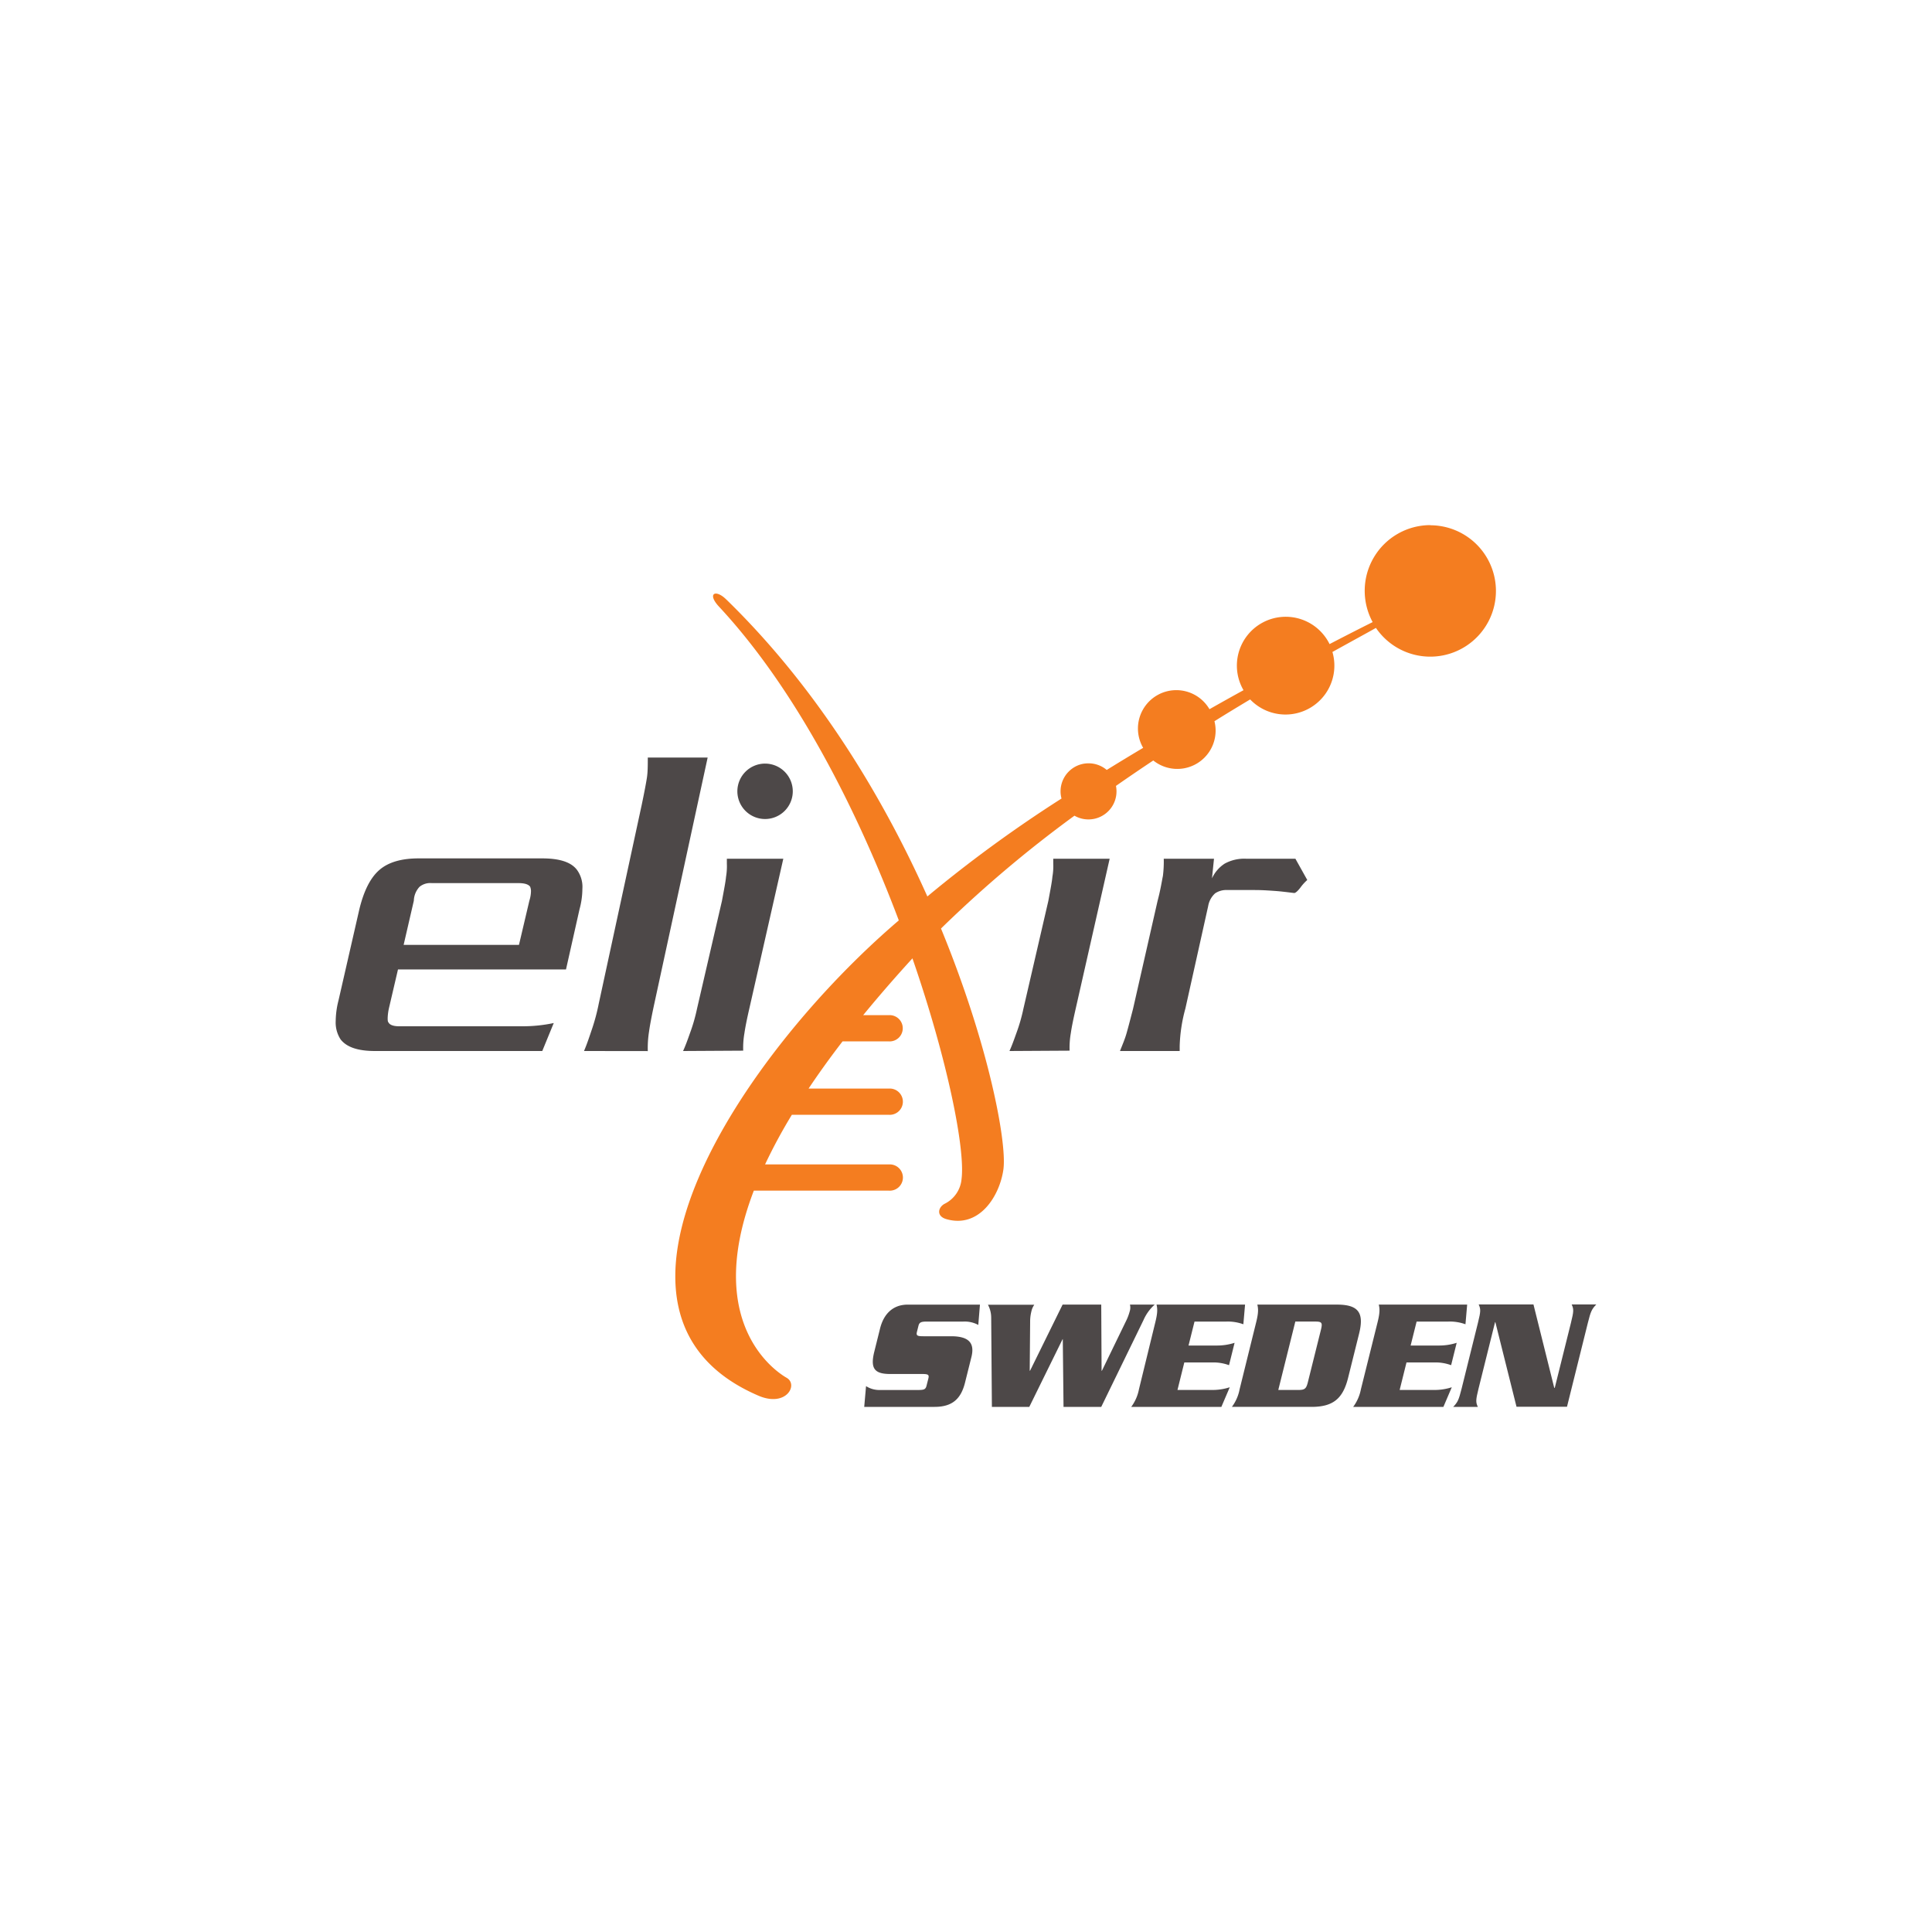 <svg xmlns="http://www.w3.org/2000/svg" width="500" height="500" viewBox="0 0 500 500"><defs><style>.cls-1{fill:#4d4848;}.cls-2{fill:#f47d20;}</style></defs><g id="Nodes"><path class="cls-1" d="M176.78,272c.63-1.38,1.17-2.86,1.8-4.66a44.79,44.79,0,0,0,1.8-6.25l6.46-27.94c.53-2.86.95-5,1.06-6.25a16.19,16.19,0,0,0,.21-3.39v-1.27h14.61L193.93,261c-.64,2.76-1.05,4.87-1.27,6.36a22.21,22.21,0,0,0-.32,4.55Z"/><path class="cls-2" d="M370.18,135.9A17,17,0,0,0,355.24,161c-1.69.84-5.63,2.82-11.15,5.69a12.64,12.64,0,1,0-22.27,11.93c-2.84,1.56-5.79,3.21-8.81,4.92a9.93,9.93,0,0,0-17.16,10q-4.69,2.79-9.43,5.72a7.26,7.26,0,0,0-11.95,5.54,7.08,7.08,0,0,0,.25,1.86A342.1,342.1,0,0,0,240,232c-11.48-25.68-28.41-53.87-52-76.82l-.07-.06c-2.76-2.72-5-1.52-1.87,1.86l.12.13c20,21.53,35.72,52.68,46.43,81.09-40.63,34.69-85.42,101.91-36.33,123,7.15,3.08,10.4-2.8,7.33-4.61-.55-.33-22.42-12.14-8.52-48.45h35a3.4,3.4,0,1,0,0-6.79H198a136.82,136.82,0,0,1,6.93-12.84h25.15a3.4,3.4,0,1,0,0-6.79H209.26c2.6-3.89,5.51-7.95,8.79-12.21h12a3.4,3.4,0,1,0,0-6.79h-6.66c3.8-4.64,8-9.49,12.63-14.57l.12-.13c9.23,26.72,13.68,49.5,12.71,57.09a7.91,7.91,0,0,1-4.28,6.38c-1.71.81-2.42,3.18.28,4,8.59,2.53,13.88-6,14.83-12.85s-3.74-32.19-16.15-62.34a316.22,316.22,0,0,1,34.54-29.2,7.26,7.26,0,0,0,10.74-7.71c3.24-2.26,6.47-4.46,9.66-6.58a9.92,9.92,0,0,0,15.83-10.16c3.19-2,6.28-3.86,9.24-5.64a12.65,12.65,0,0,0,21.29-12.28c5.4-3,9.34-5.13,11.26-6.23a17,17,0,1,0,14.05-26.56Z"/><path class="cls-1" d="M140.34,272H97.05c-4.34,0-7.3-.95-8.9-3a8,8,0,0,1-1.27-4.76,22.47,22.47,0,0,1,.74-5.4L93,235.32c1.16-4.76,2.85-8.15,5.18-10.17s5.72-3,10.16-3h32c4.56,0,7.52,1,9,3a7.47,7.47,0,0,1,1.38,4.88,20.37,20.37,0,0,1-.74,5.29l-3.5,15.57H103L100.64,261a13.87,13.87,0,0,0-.31,2.44c0,.53,0,.95.21,1.16.31.64,1.27,1,2.76,1h31.75a38.76,38.76,0,0,0,8.26-.84ZM137,233.1a8.71,8.71,0,0,0,.42-2.54,3.32,3.32,0,0,0-.21-1.06c-.43-.64-1.48-.95-3-.95H111.76a4.38,4.38,0,0,0-3.18.95,5.5,5.5,0,0,0-1.48,3.6l-2.64,11.43h29.85Z"/><path class="cls-1" d="M151.14,272c.67-1.54,1.23-3.2,1.91-5.22a52.12,52.12,0,0,0,1.9-7l11.13-51.5c.67-3.21,1.12-5.58,1.34-7s.23-3.08.23-5.22h15.49l-13.81,63.73q-1,4.63-1.35,7.13a27.12,27.12,0,0,0-.33,5.1Z"/><path class="cls-1" d="M329.75,230.56c-1.59-.11-3.17-.22-5-.22h-7.1a5.19,5.19,0,0,0-3.17.85,5.72,5.72,0,0,0-1.8,3.28L306.78,261a40.68,40.68,0,0,0-1.48,9.74V272H289.85c.63-1.59,1.27-3.08,1.69-4.55s.95-3.5,1.69-6.36l6.35-27.94c.74-2.76,1.06-4.87,1.38-6.46a30.15,30.15,0,0,0,.22-4.45h13l-.52,5.08a9,9,0,0,1,3.28-3.81,10.52,10.52,0,0,1,5.61-1.27h12.7l3.07,5.5a12.26,12.26,0,0,0-1.8,2c-.74.95-1.27,1.37-1.59,1.37C333,230.88,331.34,230.66,329.75,230.56Z"/><path class="cls-1" d="M261.25,272c.63-1.38,1.16-2.86,1.8-4.66a44.79,44.79,0,0,0,1.8-6.25l6.46-27.94c.53-2.86.95-5,1.05-6.25a15.47,15.47,0,0,0,.22-3.39v-1.27h14.6L278.4,261c-.63,2.76-1.06,4.87-1.27,6.36a22.21,22.21,0,0,0-.32,4.55Z"/><path class="cls-1" d="M205.17,204.79a7.17,7.17,0,1,1-7.16-7.17A7.17,7.17,0,0,1,205.17,204.79Z"/><path class="cls-1" d="M253.18,342.89a7.45,7.45,0,0,0-3.88-.87h-9.39c-1.57,0-2,.2-2.23,1.16l-.37,1.48c-.25,1,.08,1.16,1.65,1.16h7.16c4.3,0,6.24,1.49,5.29,5.34l-1.61,6.45c-1,4.18-3.1,6.49-7.94,6.49h-18.2l.47-5.37a6.44,6.44,0,0,0,3.72,1h9.76c1.57,0,1.95-.17,2.19-1.16l.46-1.82c.23-.95,0-1.16-1.62-1.16h-8.23c-4,0-5.25-1.32-4.15-5.75l1.47-5.91c1-4.14,3.59-6.29,7.15-6.29h18.73Z"/><path class="cls-1" d="M275.05,346.57H275l-8.62,17.53H256.7l-.18-23a7.19,7.19,0,0,0-.84-3.44h12a4.67,4.67,0,0,0-.76,1.74,10.52,10.52,0,0,0-.32,2.61l-.11,12.73h.09L275,337.63H285l.09,17.13h.08l6.2-12.78a13.59,13.59,0,0,0,1-2.61,3.16,3.16,0,0,0,.06-1.74h6.41a11.5,11.5,0,0,0-2.9,4L285,364.1h-9.76Z"/><path class="cls-1" d="M313.54,359.72a14.47,14.47,0,0,0,4.72-.7l-2.17,5.08H292.76a11.16,11.16,0,0,0,2-4.55L299,342.18c.63-2.52.55-3.51.31-4.55h22.91l-.44,5.09a11.82,11.82,0,0,0-4.41-.7h-8.23l-1.55,6.2h7.2a14.87,14.87,0,0,0,4.72-.7l-1.44,5.79a11.72,11.72,0,0,0-4.37-.71h-7.2l-1.77,7.12Z"/><path class="cls-1" d="M325.1,342.18c.63-2.52.54-3.51.3-4.55H346c5.62,0,7.07,2.15,5.73,7.53l-2.84,11.41c-1.34,5.38-3.86,7.53-9.48,7.53H318.81a11,11,0,0,0,2-4.55Zm5.72,17.54h5.26c1.65,0,2-.37,2.43-2.15l3.34-13.4c.44-1.78.29-2.15-1.37-2.15h-5.25Z"/><path class="cls-1" d="M371,359.72a14.47,14.47,0,0,0,4.72-.7l-2.17,5.08H350.2a11.16,11.16,0,0,0,2-4.55l4.32-17.37c.63-2.52.55-3.51.31-4.55H379.7l-.44,5.09a11.82,11.82,0,0,0-4.41-.7h-8.23l-1.55,6.2h7.2a14.87,14.87,0,0,0,4.72-.7l-1.44,5.79a11.72,11.72,0,0,0-4.37-.71H364l-1.77,7.12Z"/><path class="cls-1" d="M387,342.18h-.08l-4.27,17.17c-.74,3-.75,3.51-.19,4.75h-6.37c1.18-1.24,1.43-1.78,2.18-4.75l4.22-17c.74-3,.75-3.52.19-4.76h14.18l5.38,21.59h.13l4.19-16.83c.74-3,.75-3.52.19-4.76h6.37c-1.18,1.24-1.44,1.78-2.18,4.76l-5.4,21.71H392.47Z"/></g></svg>